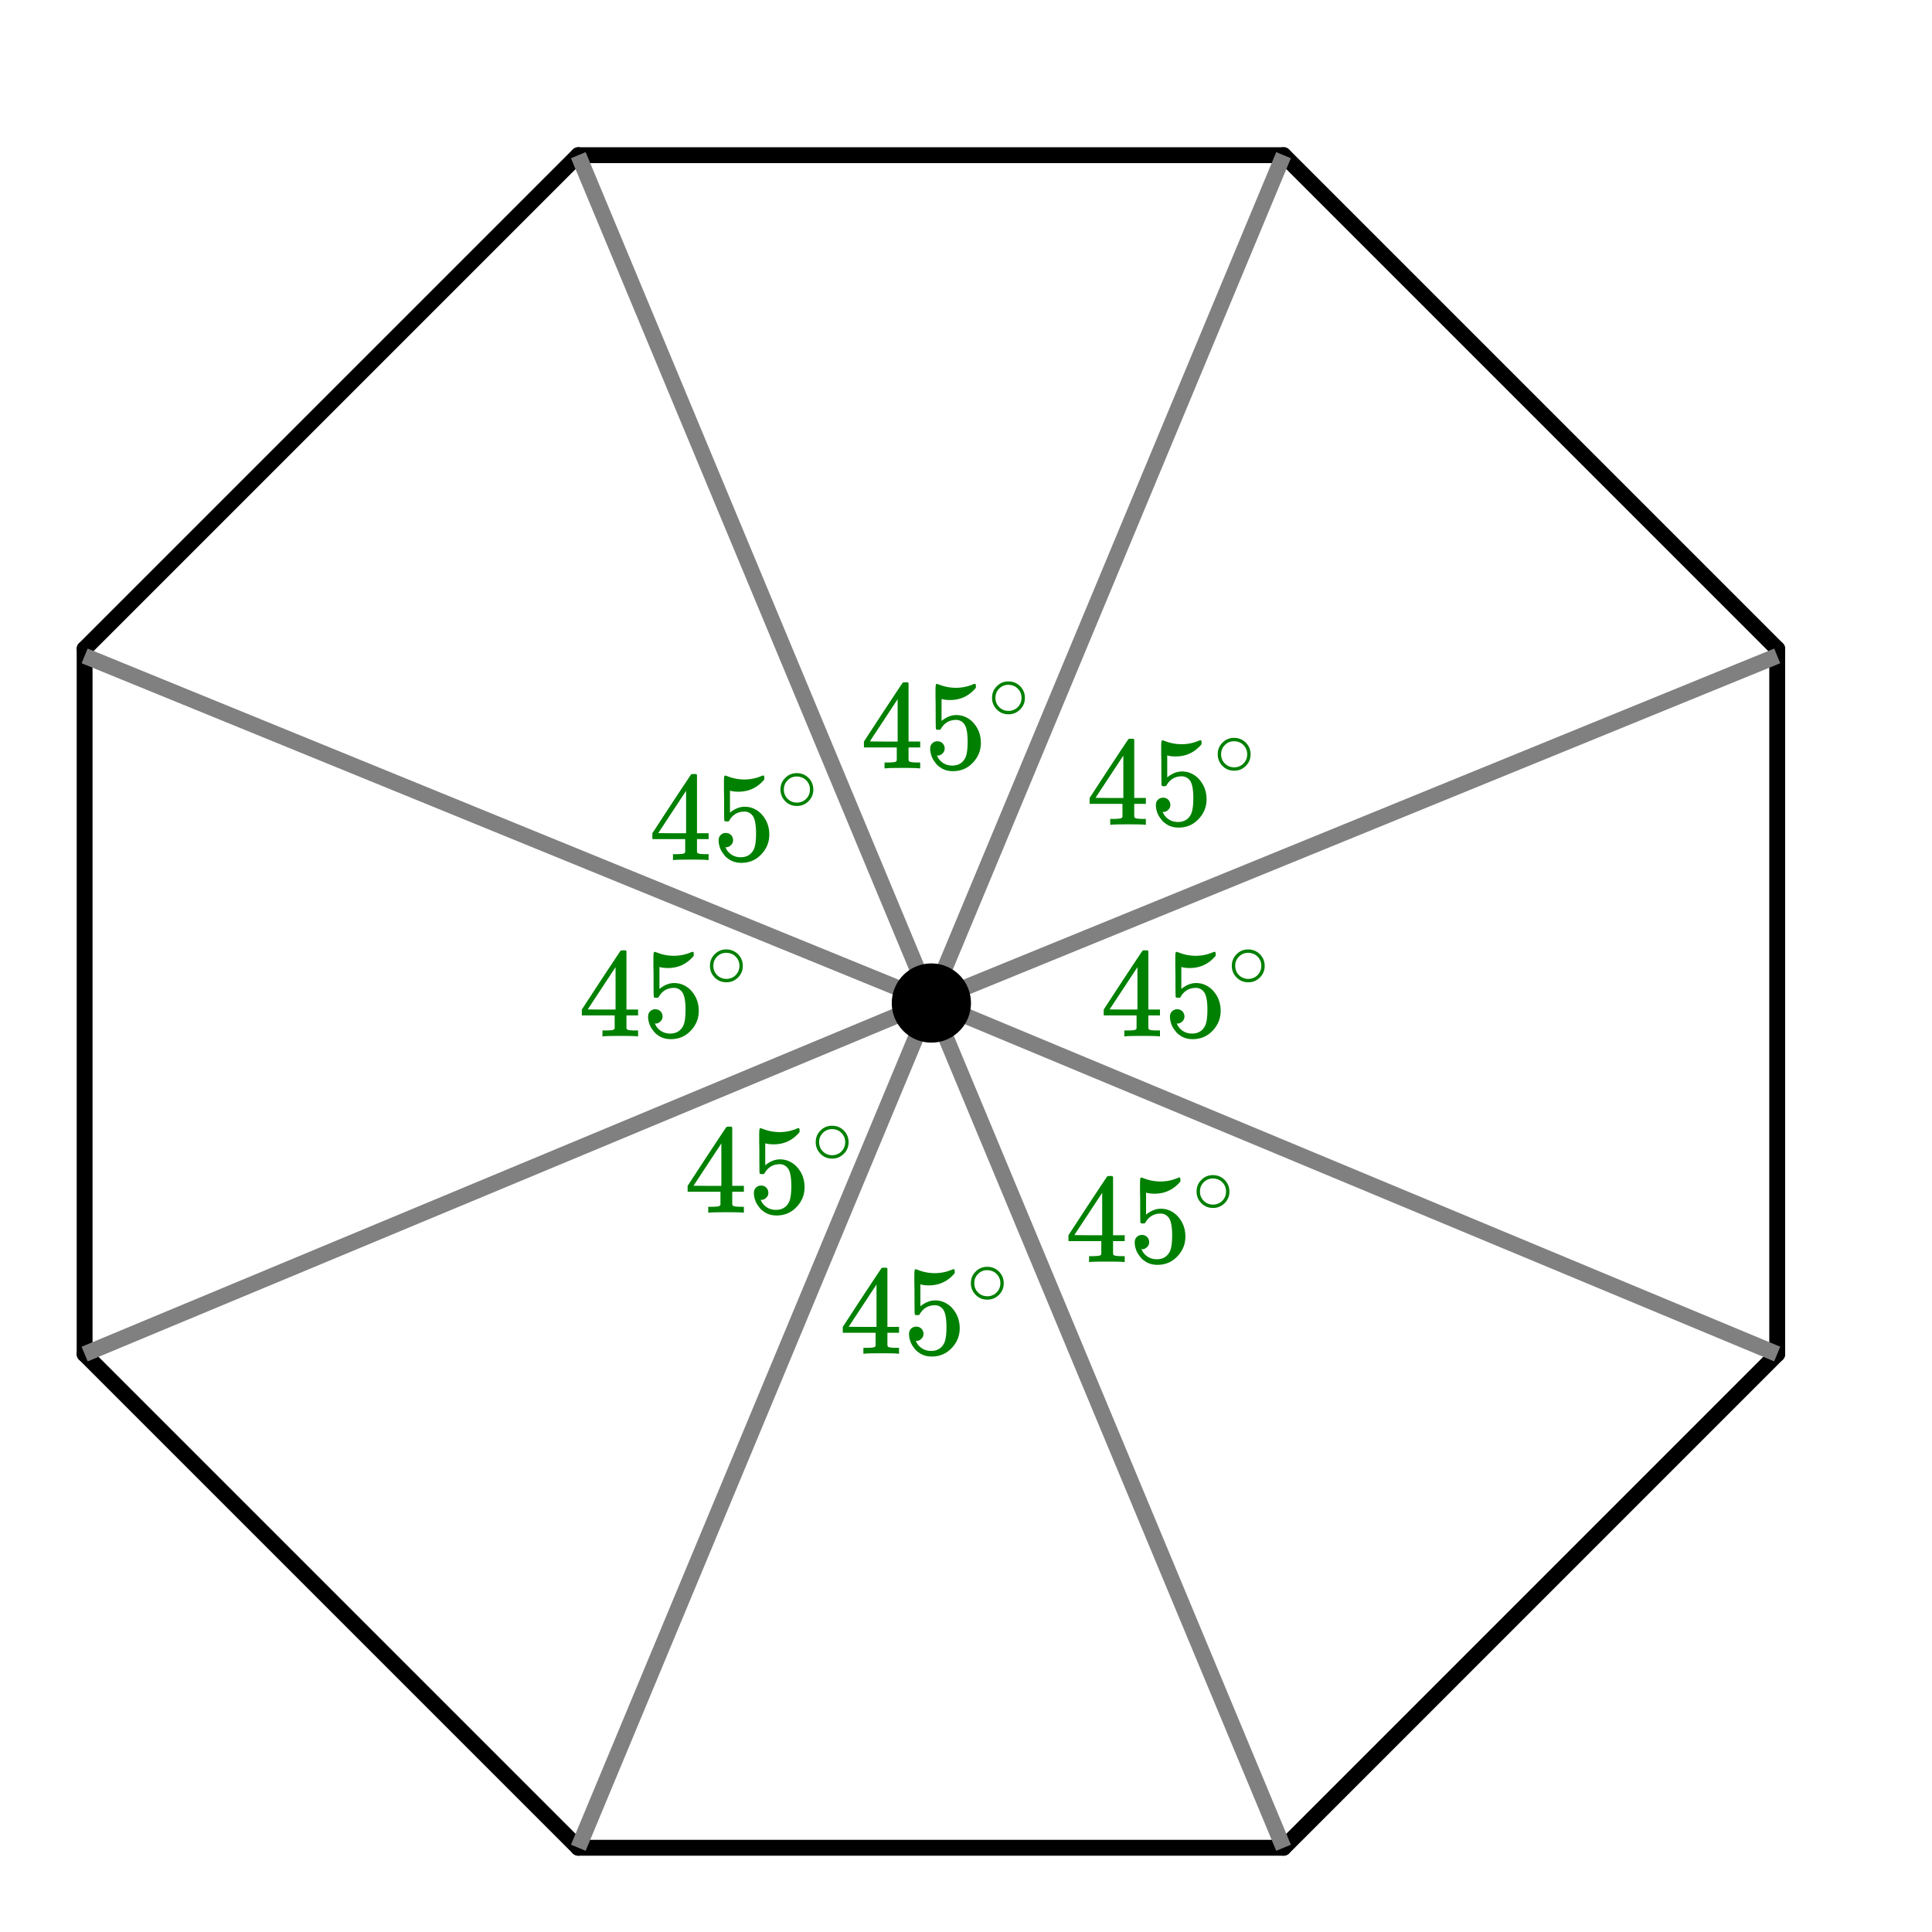 <svg xmlns="http://www.w3.org/2000/svg" xmlns:xlink="http://www.w3.org/1999/xlink" width="273.28" height="273.28" viewBox="0 0 204.96 204.96"><defs><symbol overflow="visible" id="e"><path d="M6.219 0c-.125-.031-.703-.047-1.735-.047-1.074 0-1.671.016-1.796.047h-.126v-.625h.422c.383-.008.618-.031.704-.063a.286.286 0 0 0 .171-.14V-2.22H.375v-.625l2.031-3.11c1.375-2.081 2.07-3.128 2.094-3.14.02-.02.113-.031.281-.031h.25l.078.094v6.187h1.235v.625H5.109V-.89a.25.25 0 0 0 .079.157c.07.062.328.101.765.109h.39V0zM3.953-2.844v-4.5L1-2.859l1.469.015zm0 0"/></symbol><symbol overflow="visible" id="f"><path d="M1.438-2.875c.218 0 .398.074.546.219a.775.775 0 0 1 .22.562.68.68 0 0 1-.235.516.682.682 0 0 1-.5.219h-.094l.047.062c.125.293.328.531.61.719.28.187.609.281.984.281.632 0 1.093-.27 1.375-.812.164-.332.25-.907.25-1.72 0-.925-.121-1.55-.36-1.874-.23-.29-.515-.438-.86-.438-.698 0-1.23.305-1.593.907a.312.312 0 0 1-.094.125.761.761 0 0 1-.203.015c-.148 0-.23-.023-.25-.078C1.258-4.21 1.25-5 1.25-6.532c0-.269-.008-.585-.016-.952v-.704c0-.5.024-.75.079-.75.019-.019.039-.03.062-.03l.234.077c.582.23 1.18.344 1.797.344.633 0 1.242-.125 1.828-.375a.47.47 0 0 1 .188-.047c.062 0 .094.078.094.235v.187c-.72.867-1.637 1.297-2.75 1.297-.282 0-.54-.023-.766-.078l-.125-.031v2.328c.508-.414 1.035-.625 1.578-.625.164 0 .348.023.547.062.602.157 1.094.5 1.469 1.032.383.53.578 1.152.578 1.859 0 .812-.29 1.515-.86 2.11-.562.593-1.265.89-2.109.89-.562 0-1.043-.156-1.437-.469a1.618 1.618 0 0 1-.438-.453C.93-.945.758-1.344.687-1.813c0-.03-.007-.07-.015-.125v-.14c0-.25.07-.442.219-.578a.745.745 0 0 1 .546-.219zm0 0"/></symbol><symbol overflow="visible" id="g"><path d="M3.984-2.234c0 .48-.171.89-.515 1.234-.344.336-.75.5-1.219.5-.512 0-.934-.176-1.266-.531A1.677 1.677 0 0 1 .5-2.25c0-.477.16-.879.484-1.203.332-.352.75-.531 1.25-.531s.922.18 1.266.53c.32.337.484.743.484 1.22zm-.953-1.157a1.488 1.488 0 0 0-.828-.234c-.273 0-.523.078-.75.234-.398.293-.594.672-.594 1.141 0 .48.196.867.594 1.156.238.157.504.235.797.235.281 0 .54-.079.781-.235.395-.289.594-.676.594-1.156 0-.469-.2-.848-.594-1.14zm0 0"/></symbol><clipPath id="a"><path d="M126 134h73v70.96h-73zm0 0"/></clipPath><clipPath id="b"><path d="M0 134h71v70.96H0zm0 0"/></clipPath><clipPath id="c"><path d="M51 96h58v108.96H51zm0 0"/></clipPath><clipPath id="d"><path d="M89 96h57v108.96H89zm0 0"/></clipPath></defs><path fill="#fff" d="M0 0h204.96v204.96H0z"/><path fill="#fff" d="M0 0h204.96v204.96H0z"/><path d="M136.168 196.023l52.371-52.375" fill="red"/><g clip-path="url(#a)"><path d="M136.168 196.023l52.371-52.375" fill="none" stroke-width="1.683" stroke-linecap="round" stroke="#000"/></g><path d="M188.539 143.648V68.832" fill="none" stroke-width="1.683" stroke-linecap="round" stroke="#000"/><path d="M188.539 68.832l-52.371-52.371" fill="red" stroke-width="1.683" stroke-linecap="round" stroke="#000"/><path d="M136.168 16.46H61.352" fill="none" stroke-width="1.683" stroke-linecap="round" stroke="#000"/><path d="M61.352 16.46L8.977 68.833" fill="red" stroke-width="1.683" stroke-linecap="round" stroke="#000"/><path d="M8.977 68.832v74.816" fill="none" stroke-width="1.683" stroke-linecap="round" stroke="#000"/><path d="M8.977 143.648l52.375 52.375" fill="red"/><g clip-path="url(#b)"><path d="M8.977 143.648l52.375 52.375" fill="none" stroke-width="1.683" stroke-linecap="round" stroke="#000"/></g><path d="M61.352 196.023h74.816" fill="none" stroke-width="1.683" stroke-linecap="round" stroke="#000"/><path d="M98.758 106.242l89.781-36.66M98.758 106.242l37.41-89.781M98.758 106.242L61.352 16.461M98.758 106.242L8.977 69.582M98.758 106.242L8.977 143.648" fill="none" stroke-width="1.683" stroke="gray"/><g clip-path="url(#c)"><path d="M98.758 106.242l-37.406 89.781" fill="none" stroke-width="1.683" stroke="gray"/></g><g clip-path="url(#d)"><path d="M98.758 106.242l37.41 89.781" fill="none" stroke-width="1.683" stroke="gray"/></g><path d="M98.758 106.242l89.781 37.406" fill="none" stroke-width="1.683" stroke="gray"/><path d="M102.586 106.406c0 .504-.098.985-.29 1.45-.19.46-.464.87-.816 1.222a3.758 3.758 0 0 1-1.226.82 3.758 3.758 0 0 1-2.895 0 3.702 3.702 0 0 1-1.222-.82 3.763 3.763 0 0 1-.82-4.117c.19-.461.464-.871.82-1.227a3.751 3.751 0 0 1 1.222-.816 3.763 3.763 0 0 1 2.895 0c.46.191.871.465 1.226.816a3.81 3.81 0 0 1 1.106 2.672zm0 0" stroke-width=".842" stroke="#000"/><use xlink:href="#e" x="89.033" y="143.612" fill="green"/><use xlink:href="#f" x="95.766" y="143.612" fill="green"/><use xlink:href="#g" x="102.5" y="138.375" fill="green"/><use xlink:href="#e" x="112.974" y="133.886" fill="green"/><use xlink:href="#f" x="119.708" y="133.886" fill="green"/><use xlink:href="#g" x="126.442" y="128.649" fill="green"/><use xlink:href="#e" x="116.715" y="109.944" fill="green"/><use xlink:href="#f" x="123.449" y="109.944" fill="green"/><use xlink:href="#g" x="130.182" y="104.707" fill="green"/><use xlink:href="#e" x="61.35" y="109.944" fill="green"/><use xlink:href="#f" x="68.084" y="109.944" fill="green"/><use xlink:href="#g" x="74.818" y="104.707" fill="green"/><use xlink:href="#e" x="72.573" y="128.649" fill="green"/><use xlink:href="#f" x="79.307" y="128.649" fill="green"/><use xlink:href="#g" x="86.04" y="123.411" fill="green"/><use xlink:href="#e" x="91.277" y="81.514" fill="green"/><use xlink:href="#f" x="98.011" y="81.514" fill="green"/><use xlink:href="#g" x="104.745" y="76.276" fill="green"/><use xlink:href="#e" x="115.219" y="87.499" fill="green"/><use xlink:href="#f" x="121.953" y="87.499" fill="green"/><use xlink:href="#g" x="128.686" y="82.262" fill="green"/><use xlink:href="#e" x="68.832" y="91.24" fill="green"/><use xlink:href="#f" x="75.566" y="91.24" fill="green"/><use xlink:href="#g" x="82.299" y="86.003" fill="green"/></svg>